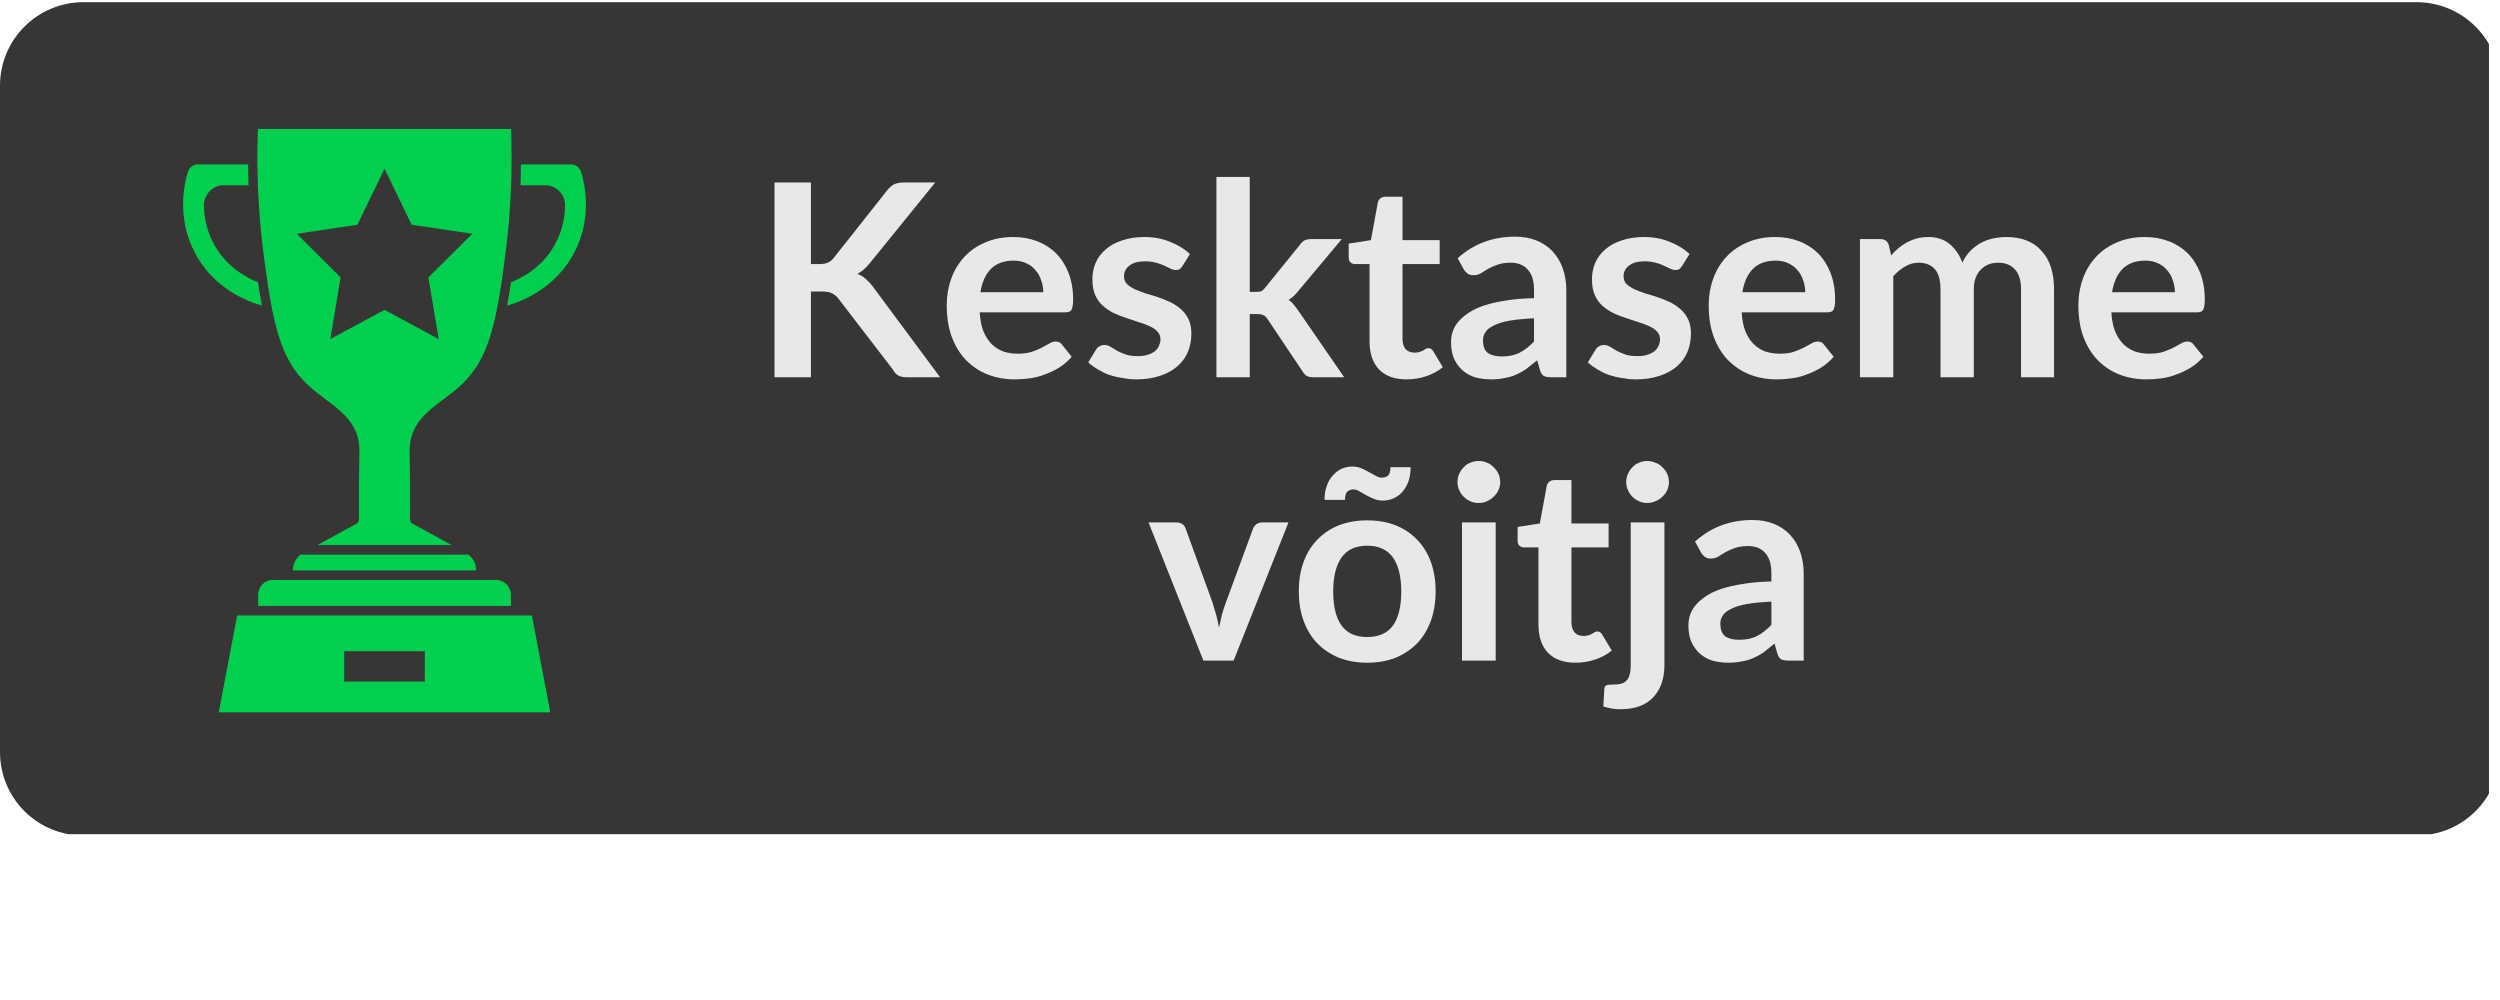 <svg version="1.0" preserveAspectRatio="xMidYMid meet" height="60" viewBox="0 0 112.5 45" zoomAndPan="magnify" width="150" xmlns:xlink="http://www.w3.org/1999/xlink" xmlns="http://www.w3.org/2000/svg"><defs><g></g><clipPath id="4a0ff82c9c"><path clip-rule="nonzero" d="M 0 0.098 L 112.004 0.098 L 112.004 37.715 L 0 37.715 Z M 0 0.098"></path></clipPath><clipPath id="ea135a1f9d"><path clip-rule="nonzero" d="M 3.75 0.098 L 108.75 0.098 C 109.746 0.098 110.699 0.496 111.402 1.199 C 112.105 1.902 112.5 2.855 112.5 3.848 L 112.5 33.848 C 112.5 34.844 112.105 35.797 111.402 36.5 C 110.699 37.203 109.746 37.598 108.75 37.598 L 3.75 37.598 C 2.754 37.598 1.801 37.203 1.098 36.5 C 0.395 35.797 0 34.844 0 33.848 L 0 3.848 C 0 2.855 0.395 1.902 1.098 1.199 C 1.801 0.496 2.754 0.098 3.75 0.098"></path></clipPath><clipPath id="69abdcfe30"><path clip-rule="nonzero" d="M 11 5.805 L 24 5.805 L 24 25 L 11 25 Z M 11 5.805"></path></clipPath><clipPath id="785582c4bc"><path clip-rule="nonzero" d="M 9 27 L 25 27 L 25 32.055 L 9 32.055 Z M 9 27"></path></clipPath><clipPath id="862ddd1465"><path clip-rule="nonzero" d="M 22 7 L 26.68 7 L 26.68 14 L 22 14 Z M 22 7"></path></clipPath></defs><g clip-path="url(#4a0ff82c9c)"><g clip-path="url(#ea135a1f9d)"><path fill-rule="nonzero" fill-opacity="1" d="M 0 0.098 L 112.5 0.098 L 112.5 37.539 L 0 37.539 Z M 0 0.098" fill="#373635"></path></g></g><path fill-rule="nonzero" fill-opacity="1" d="M 11.617 26.77 L 11.617 27.266 L 22.992 27.266 L 22.992 26.77 C 22.992 26.398 22.695 26.098 22.336 26.098 L 12.27 26.098 C 11.91 26.098 11.617 26.398 11.617 26.77 Z M 11.617 26.77" fill="#00cf50"></path><g clip-path="url(#69abdcfe30)"><path fill-rule="nonzero" fill-opacity="1" d="M 13.816 17.289 C 14.078 17.539 14.363 17.754 14.641 17.961 C 15.344 18.488 16.004 18.984 16.148 19.922 C 16.18 20.102 16.176 20.227 16.168 20.645 C 16.164 20.891 16.156 21.246 16.152 21.781 C 16.148 22.453 16.148 23.004 16.152 23.375 C 16.152 23.453 16.109 23.527 16.043 23.566 L 14.285 24.527 L 20.32 24.527 L 18.566 23.566 C 18.496 23.527 18.453 23.453 18.453 23.375 C 18.457 23.004 18.457 22.453 18.453 21.781 C 18.449 21.246 18.441 20.891 18.438 20.645 C 18.43 20.227 18.43 20.102 18.457 19.922 C 18.602 18.984 19.262 18.488 19.965 17.961 C 20.242 17.754 20.527 17.539 20.789 17.289 C 21.984 16.152 22.352 14.582 22.766 11.262 C 22.988 9.473 23.066 7.637 23 5.805 L 11.605 5.805 C 11.539 7.637 11.617 9.473 11.84 11.262 C 12.254 14.582 12.621 16.152 13.816 17.289 Z M 16.082 10.113 L 17.305 7.59 L 18.523 10.113 L 21.254 10.52 L 19.277 12.484 L 19.742 15.258 L 17.305 13.945 L 14.863 15.258 L 15.328 12.484 L 13.355 10.52 Z M 16.082 10.113" fill="#00cf50"></path></g><path fill-rule="nonzero" fill-opacity="1" d="M 21.086 24.957 L 13.52 24.957 C 13.406 25.055 13.254 25.223 13.199 25.473 C 13.184 25.539 13.18 25.602 13.18 25.668 L 21.426 25.668 C 21.426 25.602 21.422 25.539 21.406 25.473 C 21.355 25.223 21.199 25.055 21.086 24.957 Z M 21.086 24.957" fill="#00cf50"></path><path fill-rule="nonzero" fill-opacity="1" d="M 11.609 12.703 C 11.031 12.473 10.098 11.949 9.559 10.855 C 9.312 10.355 9.184 9.816 9.176 9.25 C 9.176 9.008 9.266 8.781 9.43 8.609 C 9.602 8.434 9.828 8.336 10.07 8.336 L 11.184 8.336 C 11.176 8.027 11.168 7.715 11.164 7.398 L 8.91 7.398 C 8.703 7.398 8.523 7.531 8.461 7.727 C 8.285 8.281 7.961 9.734 8.715 11.27 C 9.555 12.977 11.152 13.574 11.785 13.75 C 11.723 13.426 11.668 13.078 11.609 12.703 Z M 11.609 12.703" fill="#00cf50"></path><g clip-path="url(#785582c4bc)"><path fill-rule="nonzero" fill-opacity="1" d="M 10.672 27.695 L 9.844 32.055 L 24.762 32.055 L 23.934 27.695 Z M 19.117 30.672 L 15.488 30.672 L 15.488 29.305 L 19.117 29.305 Z M 19.117 30.672" fill="#00cf50"></path></g><g clip-path="url(#862ddd1465)"><path fill-rule="nonzero" fill-opacity="1" d="M 26.145 7.727 C 26.082 7.531 25.902 7.398 25.695 7.398 L 23.441 7.398 C 23.438 7.715 23.434 8.027 23.422 8.336 L 24.535 8.336 C 24.777 8.336 25.004 8.434 25.176 8.609 C 25.34 8.781 25.43 9.008 25.43 9.25 C 25.422 9.816 25.293 10.355 25.047 10.855 C 24.512 11.949 23.574 12.473 22.996 12.703 C 22.941 13.078 22.883 13.426 22.82 13.75 C 23.473 13.566 25.055 12.969 25.891 11.27 C 26.645 9.734 26.32 8.281 26.145 7.727 Z M 26.145 7.727" fill="#00cf50"></path></g><g fill-opacity="1" fill="#e8e8e8"><g transform="translate(33.883, 16.978)"><g><path d="M 2.609 -5.094 L 2.984 -5.094 C 3.141 -5.094 3.266 -5.113 3.359 -5.156 C 3.461 -5.195 3.551 -5.266 3.625 -5.359 L 6.047 -8.422 C 6.148 -8.547 6.254 -8.633 6.359 -8.688 C 6.473 -8.738 6.617 -8.766 6.797 -8.766 L 8.203 -8.766 L 5.25 -5.125 C 5.07 -4.906 4.891 -4.75 4.703 -4.656 C 4.836 -4.602 4.957 -4.531 5.062 -4.438 C 5.164 -4.352 5.27 -4.242 5.375 -4.109 L 8.422 0 L 6.984 0 C 6.785 0 6.641 -0.023 6.547 -0.078 C 6.453 -0.129 6.375 -0.211 6.312 -0.328 L 3.828 -3.562 C 3.742 -3.664 3.648 -3.738 3.547 -3.781 C 3.453 -3.832 3.312 -3.859 3.125 -3.859 L 2.609 -3.859 L 2.609 0 L 0.969 0 L 0.969 -8.766 L 2.609 -8.766 Z M 2.609 -5.094"></path></g></g></g><g fill-opacity="1" fill="#e8e8e8"><g transform="translate(42.197, 16.978)"><g><path d="M 4.75 -3.828 C 4.75 -4.016 4.719 -4.191 4.656 -4.359 C 4.602 -4.535 4.52 -4.688 4.406 -4.812 C 4.301 -4.945 4.164 -5.051 4 -5.125 C 3.832 -5.207 3.641 -5.25 3.422 -5.25 C 2.984 -5.25 2.641 -5.125 2.391 -4.875 C 2.148 -4.625 1.992 -4.273 1.922 -3.828 Z M 1.891 -2.922 C 1.91 -2.598 1.961 -2.32 2.047 -2.094 C 2.141 -1.863 2.258 -1.672 2.406 -1.516 C 2.551 -1.367 2.723 -1.254 2.922 -1.172 C 3.129 -1.098 3.352 -1.062 3.594 -1.062 C 3.832 -1.062 4.039 -1.086 4.219 -1.141 C 4.395 -1.203 4.547 -1.266 4.672 -1.328 C 4.805 -1.398 4.922 -1.461 5.016 -1.516 C 5.117 -1.578 5.219 -1.609 5.312 -1.609 C 5.438 -1.609 5.531 -1.562 5.594 -1.469 L 6.031 -0.922 C 5.863 -0.734 5.676 -0.57 5.469 -0.438 C 5.258 -0.312 5.039 -0.207 4.812 -0.125 C 4.594 -0.039 4.367 0.016 4.141 0.047 C 3.91 0.078 3.688 0.094 3.469 0.094 C 3.031 0.094 2.625 0.02 2.25 -0.125 C 1.883 -0.27 1.562 -0.484 1.281 -0.766 C 1.008 -1.047 0.797 -1.391 0.641 -1.797 C 0.484 -2.211 0.406 -2.695 0.406 -3.25 C 0.406 -3.664 0.473 -4.062 0.609 -4.438 C 0.742 -4.812 0.938 -5.133 1.188 -5.406 C 1.445 -5.688 1.758 -5.906 2.125 -6.062 C 2.5 -6.227 2.922 -6.312 3.391 -6.312 C 3.785 -6.312 4.145 -6.25 4.469 -6.125 C 4.801 -6 5.086 -5.816 5.328 -5.578 C 5.566 -5.336 5.754 -5.039 5.891 -4.688 C 6.023 -4.344 6.094 -3.945 6.094 -3.5 C 6.094 -3.27 6.066 -3.113 6.016 -3.031 C 5.973 -2.957 5.879 -2.922 5.734 -2.922 Z M 1.891 -2.922"></path></g></g></g><g fill-opacity="1" fill="#e8e8e8"><g transform="translate(48.674, 16.978)"><g><path d="M 4.531 -5 C 4.488 -4.938 4.445 -4.891 4.406 -4.859 C 4.363 -4.836 4.305 -4.828 4.234 -4.828 C 4.16 -4.828 4.082 -4.848 4 -4.891 C 3.914 -4.93 3.816 -4.977 3.703 -5.031 C 3.598 -5.082 3.477 -5.125 3.344 -5.156 C 3.207 -5.195 3.039 -5.219 2.844 -5.219 C 2.551 -5.219 2.32 -5.156 2.156 -5.031 C 1.988 -4.906 1.906 -4.742 1.906 -4.547 C 1.906 -4.41 1.945 -4.297 2.031 -4.203 C 2.125 -4.117 2.238 -4.039 2.375 -3.969 C 2.52 -3.906 2.68 -3.844 2.859 -3.781 C 3.047 -3.727 3.234 -3.672 3.422 -3.609 C 3.609 -3.547 3.789 -3.473 3.969 -3.391 C 4.156 -3.305 4.32 -3.195 4.469 -3.062 C 4.613 -2.938 4.727 -2.785 4.812 -2.609 C 4.895 -2.43 4.938 -2.219 4.938 -1.969 C 4.938 -1.664 4.883 -1.391 4.781 -1.141 C 4.676 -0.891 4.516 -0.672 4.297 -0.484 C 4.086 -0.305 3.828 -0.164 3.516 -0.062 C 3.211 0.039 2.859 0.094 2.453 0.094 C 2.242 0.094 2.035 0.07 1.828 0.031 C 1.617 0 1.422 -0.047 1.234 -0.109 C 1.047 -0.18 0.875 -0.266 0.719 -0.359 C 0.562 -0.453 0.422 -0.555 0.297 -0.672 L 0.641 -1.234 C 0.68 -1.305 0.734 -1.359 0.797 -1.391 C 0.859 -1.43 0.938 -1.453 1.031 -1.453 C 1.125 -1.453 1.211 -1.426 1.297 -1.375 C 1.379 -1.32 1.473 -1.266 1.578 -1.203 C 1.691 -1.141 1.82 -1.082 1.969 -1.031 C 2.113 -0.977 2.301 -0.953 2.531 -0.953 C 2.707 -0.953 2.859 -0.973 2.984 -1.016 C 3.109 -1.055 3.211 -1.109 3.297 -1.172 C 3.379 -1.242 3.441 -1.328 3.484 -1.422 C 3.523 -1.516 3.547 -1.609 3.547 -1.703 C 3.547 -1.848 3.5 -1.969 3.406 -2.062 C 3.32 -2.156 3.207 -2.234 3.062 -2.297 C 2.914 -2.367 2.75 -2.43 2.562 -2.484 C 2.383 -2.547 2.195 -2.609 2 -2.672 C 1.812 -2.734 1.625 -2.805 1.438 -2.891 C 1.258 -2.984 1.098 -3.094 0.953 -3.219 C 0.805 -3.352 0.691 -3.516 0.609 -3.703 C 0.523 -3.898 0.484 -4.141 0.484 -4.422 C 0.484 -4.672 0.531 -4.91 0.625 -5.141 C 0.727 -5.379 0.879 -5.582 1.078 -5.75 C 1.273 -5.926 1.52 -6.062 1.812 -6.156 C 2.102 -6.258 2.441 -6.312 2.828 -6.312 C 3.254 -6.312 3.641 -6.238 3.984 -6.094 C 4.336 -5.957 4.633 -5.773 4.875 -5.547 Z M 4.531 -5"></path></g></g></g><g fill-opacity="1" fill="#e8e8e8"><g transform="translate(54.005, 16.978)"><g><path d="M 2.234 -9.016 L 2.234 -3.844 L 2.516 -3.844 C 2.617 -3.844 2.695 -3.852 2.75 -3.875 C 2.812 -3.906 2.875 -3.961 2.938 -4.047 L 4.484 -5.953 C 4.547 -6.047 4.613 -6.113 4.688 -6.156 C 4.77 -6.195 4.875 -6.219 5 -6.219 L 6.375 -6.219 L 4.438 -3.906 C 4.301 -3.727 4.148 -3.586 3.984 -3.484 C 4.066 -3.43 4.141 -3.363 4.203 -3.281 C 4.273 -3.195 4.344 -3.109 4.406 -3.016 L 6.484 0 L 5.125 0 C 5.008 0 4.91 -0.016 4.828 -0.047 C 4.742 -0.086 4.672 -0.16 4.609 -0.266 L 3.031 -2.625 C 2.969 -2.719 2.906 -2.773 2.844 -2.797 C 2.789 -2.828 2.703 -2.844 2.578 -2.844 L 2.234 -2.844 L 2.234 0 L 0.734 0 L 0.734 -9.016 Z M 2.234 -9.016"></path></g></g></g><g fill-opacity="1" fill="#e8e8e8"><g transform="translate(60.488, 16.978)"><g><path d="M 2.812 0.094 C 2.27 0.094 1.852 -0.055 1.562 -0.359 C 1.281 -0.66 1.141 -1.082 1.141 -1.625 L 1.141 -5.094 L 0.5 -5.094 C 0.414 -5.094 0.344 -5.117 0.281 -5.172 C 0.227 -5.223 0.203 -5.301 0.203 -5.406 L 0.203 -6.016 L 1.203 -6.172 L 1.516 -7.875 C 1.535 -7.945 1.57 -8.004 1.625 -8.047 C 1.688 -8.098 1.766 -8.125 1.859 -8.125 L 2.625 -8.125 L 2.625 -6.172 L 4.297 -6.172 L 4.297 -5.094 L 2.625 -5.094 L 2.625 -1.734 C 2.625 -1.535 2.672 -1.379 2.766 -1.266 C 2.867 -1.16 3.004 -1.109 3.172 -1.109 C 3.254 -1.109 3.328 -1.117 3.391 -1.141 C 3.453 -1.16 3.504 -1.18 3.547 -1.203 C 3.598 -1.234 3.641 -1.258 3.672 -1.281 C 3.711 -1.301 3.754 -1.312 3.797 -1.312 C 3.836 -1.312 3.875 -1.301 3.906 -1.281 C 3.938 -1.258 3.969 -1.227 4 -1.188 L 4.438 -0.453 C 4.219 -0.273 3.969 -0.141 3.688 -0.047 C 3.406 0.047 3.113 0.094 2.812 0.094 Z M 2.812 0.094"></path></g></g></g><g fill-opacity="1" fill="#e8e8e8"><g transform="translate(65, 16.978)"><g><path d="M 4.031 -2.656 C 3.594 -2.633 3.223 -2.598 2.922 -2.547 C 2.629 -2.492 2.395 -2.422 2.219 -2.328 C 2.039 -2.242 1.914 -2.145 1.844 -2.031 C 1.77 -1.926 1.734 -1.805 1.734 -1.672 C 1.734 -1.398 1.805 -1.207 1.953 -1.094 C 2.109 -0.988 2.316 -0.938 2.578 -0.938 C 2.879 -0.938 3.141 -0.988 3.359 -1.094 C 3.586 -1.207 3.812 -1.379 4.031 -1.609 Z M 0.594 -5.359 C 1.312 -6.004 2.172 -6.328 3.172 -6.328 C 3.535 -6.328 3.859 -6.27 4.141 -6.156 C 4.43 -6.039 4.676 -5.875 4.875 -5.656 C 5.07 -5.445 5.223 -5.191 5.328 -4.891 C 5.43 -4.598 5.484 -4.273 5.484 -3.922 L 5.484 0 L 4.812 0 C 4.664 0 4.551 -0.02 4.469 -0.062 C 4.395 -0.102 4.336 -0.191 4.297 -0.328 L 4.172 -0.766 C 4.004 -0.629 3.848 -0.504 3.703 -0.391 C 3.555 -0.285 3.398 -0.195 3.234 -0.125 C 3.078 -0.051 2.906 0 2.719 0.031 C 2.531 0.07 2.328 0.094 2.109 0.094 C 1.848 0.094 1.602 0.062 1.375 0 C 1.156 -0.07 0.961 -0.18 0.797 -0.328 C 0.641 -0.473 0.516 -0.648 0.422 -0.859 C 0.336 -1.066 0.297 -1.312 0.297 -1.594 C 0.297 -1.75 0.32 -1.906 0.375 -2.062 C 0.426 -2.219 0.508 -2.363 0.625 -2.5 C 0.75 -2.645 0.906 -2.781 1.094 -2.906 C 1.281 -3.031 1.516 -3.141 1.797 -3.234 C 2.078 -3.328 2.398 -3.398 2.766 -3.453 C 3.129 -3.516 3.551 -3.551 4.031 -3.562 L 4.031 -3.922 C 4.031 -4.336 3.938 -4.645 3.75 -4.844 C 3.57 -5.051 3.316 -5.156 2.984 -5.156 C 2.742 -5.156 2.539 -5.125 2.375 -5.062 C 2.219 -5.008 2.078 -4.945 1.953 -4.875 C 1.836 -4.801 1.727 -4.734 1.625 -4.672 C 1.531 -4.617 1.422 -4.594 1.297 -4.594 C 1.191 -4.594 1.102 -4.617 1.031 -4.672 C 0.957 -4.734 0.898 -4.801 0.859 -4.875 Z M 0.594 -5.359"></path></g></g></g><g fill-opacity="1" fill="#e8e8e8"><g transform="translate(71.155, 16.978)"><g><path d="M 4.531 -5 C 4.488 -4.938 4.445 -4.891 4.406 -4.859 C 4.363 -4.836 4.305 -4.828 4.234 -4.828 C 4.16 -4.828 4.082 -4.848 4 -4.891 C 3.914 -4.93 3.816 -4.977 3.703 -5.031 C 3.598 -5.082 3.477 -5.125 3.344 -5.156 C 3.207 -5.195 3.039 -5.219 2.844 -5.219 C 2.551 -5.219 2.32 -5.156 2.156 -5.031 C 1.988 -4.906 1.906 -4.742 1.906 -4.547 C 1.906 -4.41 1.945 -4.297 2.031 -4.203 C 2.125 -4.117 2.238 -4.039 2.375 -3.969 C 2.52 -3.906 2.68 -3.844 2.859 -3.781 C 3.047 -3.727 3.234 -3.672 3.422 -3.609 C 3.609 -3.547 3.789 -3.473 3.969 -3.391 C 4.156 -3.305 4.32 -3.195 4.469 -3.062 C 4.613 -2.938 4.727 -2.785 4.812 -2.609 C 4.895 -2.43 4.938 -2.219 4.938 -1.969 C 4.938 -1.664 4.883 -1.391 4.781 -1.141 C 4.676 -0.891 4.516 -0.672 4.297 -0.484 C 4.086 -0.305 3.828 -0.164 3.516 -0.062 C 3.211 0.039 2.859 0.094 2.453 0.094 C 2.242 0.094 2.035 0.07 1.828 0.031 C 1.617 0 1.422 -0.047 1.234 -0.109 C 1.047 -0.18 0.875 -0.266 0.719 -0.359 C 0.562 -0.453 0.422 -0.555 0.297 -0.672 L 0.641 -1.234 C 0.68 -1.305 0.734 -1.359 0.797 -1.391 C 0.859 -1.43 0.938 -1.453 1.031 -1.453 C 1.125 -1.453 1.211 -1.426 1.297 -1.375 C 1.379 -1.32 1.473 -1.266 1.578 -1.203 C 1.691 -1.141 1.82 -1.082 1.969 -1.031 C 2.113 -0.977 2.301 -0.953 2.531 -0.953 C 2.707 -0.953 2.859 -0.973 2.984 -1.016 C 3.109 -1.055 3.211 -1.109 3.297 -1.172 C 3.379 -1.242 3.441 -1.328 3.484 -1.422 C 3.523 -1.516 3.547 -1.609 3.547 -1.703 C 3.547 -1.848 3.5 -1.969 3.406 -2.062 C 3.32 -2.156 3.207 -2.234 3.062 -2.297 C 2.914 -2.367 2.75 -2.43 2.562 -2.484 C 2.383 -2.547 2.195 -2.609 2 -2.672 C 1.812 -2.734 1.625 -2.805 1.438 -2.891 C 1.258 -2.984 1.098 -3.094 0.953 -3.219 C 0.805 -3.352 0.691 -3.516 0.609 -3.703 C 0.523 -3.898 0.484 -4.141 0.484 -4.422 C 0.484 -4.672 0.531 -4.91 0.625 -5.141 C 0.727 -5.379 0.879 -5.582 1.078 -5.75 C 1.273 -5.926 1.52 -6.062 1.812 -6.156 C 2.102 -6.258 2.441 -6.312 2.828 -6.312 C 3.254 -6.312 3.641 -6.238 3.984 -6.094 C 4.336 -5.957 4.633 -5.773 4.875 -5.547 Z M 4.531 -5"></path></g></g></g><g fill-opacity="1" fill="#e8e8e8"><g transform="translate(76.486, 16.978)"><g><path d="M 4.75 -3.828 C 4.75 -4.016 4.719 -4.191 4.656 -4.359 C 4.602 -4.535 4.52 -4.688 4.406 -4.812 C 4.301 -4.945 4.164 -5.051 4 -5.125 C 3.832 -5.207 3.641 -5.25 3.422 -5.25 C 2.984 -5.25 2.641 -5.125 2.391 -4.875 C 2.148 -4.625 1.992 -4.273 1.922 -3.828 Z M 1.891 -2.922 C 1.91 -2.598 1.961 -2.32 2.047 -2.094 C 2.141 -1.863 2.258 -1.672 2.406 -1.516 C 2.551 -1.367 2.723 -1.254 2.922 -1.172 C 3.129 -1.098 3.352 -1.062 3.594 -1.062 C 3.832 -1.062 4.039 -1.086 4.219 -1.141 C 4.395 -1.203 4.547 -1.266 4.672 -1.328 C 4.805 -1.398 4.922 -1.461 5.016 -1.516 C 5.117 -1.578 5.219 -1.609 5.312 -1.609 C 5.438 -1.609 5.531 -1.562 5.594 -1.469 L 6.031 -0.922 C 5.863 -0.734 5.676 -0.57 5.469 -0.438 C 5.258 -0.312 5.039 -0.207 4.812 -0.125 C 4.594 -0.039 4.367 0.016 4.141 0.047 C 3.91 0.078 3.688 0.094 3.469 0.094 C 3.031 0.094 2.625 0.02 2.25 -0.125 C 1.883 -0.27 1.562 -0.484 1.281 -0.766 C 1.008 -1.047 0.797 -1.391 0.641 -1.797 C 0.484 -2.211 0.406 -2.695 0.406 -3.25 C 0.406 -3.664 0.473 -4.062 0.609 -4.438 C 0.742 -4.812 0.938 -5.133 1.188 -5.406 C 1.445 -5.688 1.758 -5.906 2.125 -6.062 C 2.5 -6.227 2.922 -6.312 3.391 -6.312 C 3.785 -6.312 4.145 -6.25 4.469 -6.125 C 4.801 -6 5.086 -5.816 5.328 -5.578 C 5.566 -5.336 5.754 -5.039 5.891 -4.688 C 6.023 -4.344 6.094 -3.945 6.094 -3.5 C 6.094 -3.27 6.066 -3.113 6.016 -3.031 C 5.973 -2.957 5.879 -2.922 5.734 -2.922 Z M 1.891 -2.922"></path></g></g></g><g fill-opacity="1" fill="#e8e8e8"><g transform="translate(82.963, 16.978)"><g><path d="M 0.734 0 L 0.734 -6.219 L 1.656 -6.219 C 1.852 -6.219 1.977 -6.129 2.031 -5.953 L 2.141 -5.484 C 2.242 -5.609 2.352 -5.719 2.469 -5.812 C 2.594 -5.914 2.723 -6.004 2.859 -6.078 C 2.992 -6.148 3.141 -6.207 3.297 -6.25 C 3.453 -6.289 3.625 -6.312 3.812 -6.312 C 4.195 -6.312 4.516 -6.207 4.766 -6 C 5.023 -5.789 5.219 -5.508 5.344 -5.156 C 5.438 -5.363 5.555 -5.539 5.703 -5.688 C 5.848 -5.832 6.004 -5.953 6.172 -6.047 C 6.348 -6.141 6.535 -6.207 6.734 -6.25 C 6.93 -6.289 7.129 -6.312 7.328 -6.312 C 7.672 -6.312 7.973 -6.258 8.234 -6.156 C 8.504 -6.051 8.727 -5.895 8.906 -5.688 C 9.094 -5.488 9.234 -5.242 9.328 -4.953 C 9.422 -4.66 9.469 -4.328 9.469 -3.953 L 9.469 0 L 7.984 0 L 7.984 -3.953 C 7.984 -4.348 7.895 -4.645 7.719 -4.844 C 7.539 -5.051 7.285 -5.156 6.953 -5.156 C 6.797 -5.156 6.648 -5.129 6.516 -5.078 C 6.391 -5.023 6.273 -4.945 6.172 -4.844 C 6.078 -4.75 6 -4.625 5.938 -4.469 C 5.883 -4.32 5.859 -4.148 5.859 -3.953 L 5.859 0 L 4.359 0 L 4.359 -3.953 C 4.359 -4.367 4.273 -4.672 4.109 -4.859 C 3.941 -5.055 3.695 -5.156 3.375 -5.156 C 3.156 -5.156 2.953 -5.098 2.766 -4.984 C 2.578 -4.879 2.398 -4.734 2.234 -4.547 L 2.234 0 Z M 0.734 0"></path></g></g></g><g fill-opacity="1" fill="#e8e8e8"><g transform="translate(93.121, 16.978)"><g><path d="M 4.75 -3.828 C 4.75 -4.016 4.719 -4.191 4.656 -4.359 C 4.602 -4.535 4.52 -4.688 4.406 -4.812 C 4.301 -4.945 4.164 -5.051 4 -5.125 C 3.832 -5.207 3.641 -5.25 3.422 -5.25 C 2.984 -5.25 2.641 -5.125 2.391 -4.875 C 2.148 -4.625 1.992 -4.273 1.922 -3.828 Z M 1.891 -2.922 C 1.91 -2.598 1.961 -2.32 2.047 -2.094 C 2.141 -1.863 2.258 -1.672 2.406 -1.516 C 2.551 -1.367 2.723 -1.254 2.922 -1.172 C 3.129 -1.098 3.352 -1.062 3.594 -1.062 C 3.832 -1.062 4.039 -1.086 4.219 -1.141 C 4.395 -1.203 4.547 -1.266 4.672 -1.328 C 4.805 -1.398 4.922 -1.461 5.016 -1.516 C 5.117 -1.578 5.219 -1.609 5.312 -1.609 C 5.438 -1.609 5.531 -1.562 5.594 -1.469 L 6.031 -0.922 C 5.863 -0.734 5.676 -0.57 5.469 -0.438 C 5.258 -0.312 5.039 -0.207 4.812 -0.125 C 4.594 -0.039 4.367 0.016 4.141 0.047 C 3.91 0.078 3.688 0.094 3.469 0.094 C 3.031 0.094 2.625 0.02 2.25 -0.125 C 1.883 -0.27 1.562 -0.484 1.281 -0.766 C 1.008 -1.047 0.797 -1.391 0.641 -1.797 C 0.484 -2.211 0.406 -2.695 0.406 -3.25 C 0.406 -3.664 0.473 -4.062 0.609 -4.438 C 0.742 -4.812 0.938 -5.133 1.188 -5.406 C 1.445 -5.688 1.758 -5.906 2.125 -6.062 C 2.5 -6.227 2.922 -6.312 3.391 -6.312 C 3.785 -6.312 4.145 -6.25 4.469 -6.125 C 4.801 -6 5.086 -5.816 5.328 -5.578 C 5.566 -5.336 5.754 -5.039 5.891 -4.688 C 6.023 -4.344 6.094 -3.945 6.094 -3.5 C 6.094 -3.27 6.066 -3.113 6.016 -3.031 C 5.973 -2.957 5.879 -2.922 5.734 -2.922 Z M 1.891 -2.922"></path></g></g></g><g fill-opacity="1" fill="#e8e8e8"><g transform="translate(51.637, 29.728)"><g><path d="M 6.344 -6.219 L 3.875 0 L 2.516 0 L 0.047 -6.219 L 1.297 -6.219 C 1.41 -6.219 1.504 -6.191 1.578 -6.141 C 1.648 -6.086 1.695 -6.02 1.719 -5.938 L 2.922 -2.625 C 2.984 -2.426 3.039 -2.234 3.094 -2.047 C 3.145 -1.859 3.188 -1.672 3.219 -1.484 C 3.258 -1.672 3.301 -1.859 3.344 -2.047 C 3.395 -2.234 3.457 -2.426 3.531 -2.625 L 4.75 -5.938 C 4.781 -6.02 4.832 -6.086 4.906 -6.141 C 4.977 -6.191 5.066 -6.219 5.172 -6.219 Z M 6.344 -6.219"></path></g></g></g><g fill-opacity="1" fill="#e8e8e8"><g transform="translate(58.041, 29.728)"><g><path d="M 3.484 -6.312 C 3.953 -6.312 4.375 -6.238 4.75 -6.094 C 5.125 -5.945 5.445 -5.734 5.719 -5.453 C 5.988 -5.18 6.195 -4.848 6.344 -4.453 C 6.488 -4.055 6.562 -3.613 6.562 -3.125 C 6.562 -2.625 6.488 -2.176 6.344 -1.781 C 6.195 -1.383 5.988 -1.047 5.719 -0.766 C 5.445 -0.492 5.125 -0.281 4.75 -0.125 C 4.375 0.02 3.953 0.094 3.484 0.094 C 3.023 0.094 2.602 0.02 2.219 -0.125 C 1.844 -0.281 1.52 -0.492 1.25 -0.766 C 0.977 -1.047 0.77 -1.383 0.625 -1.781 C 0.477 -2.176 0.406 -2.625 0.406 -3.125 C 0.406 -3.613 0.477 -4.055 0.625 -4.453 C 0.77 -4.848 0.977 -5.18 1.25 -5.453 C 1.52 -5.734 1.844 -5.945 2.219 -6.094 C 2.602 -6.238 3.023 -6.312 3.484 -6.312 Z M 3.484 -1.062 C 4.004 -1.062 4.391 -1.234 4.641 -1.578 C 4.891 -1.93 5.016 -2.441 5.016 -3.109 C 5.016 -3.773 4.891 -4.285 4.641 -4.641 C 4.391 -4.992 4.004 -5.172 3.484 -5.172 C 2.961 -5.172 2.578 -4.992 2.328 -4.641 C 2.078 -4.285 1.953 -3.773 1.953 -3.109 C 1.953 -2.441 2.078 -1.93 2.328 -1.578 C 2.578 -1.234 2.961 -1.062 3.484 -1.062 Z M 4.141 -8.234 C 4.254 -8.234 4.348 -8.266 4.422 -8.328 C 4.492 -8.398 4.531 -8.523 4.531 -8.703 L 5.438 -8.703 C 5.438 -8.473 5.406 -8.266 5.344 -8.078 C 5.281 -7.898 5.191 -7.742 5.078 -7.609 C 4.973 -7.484 4.844 -7.383 4.688 -7.312 C 4.539 -7.238 4.375 -7.203 4.188 -7.203 C 4.039 -7.203 3.906 -7.227 3.781 -7.281 C 3.656 -7.332 3.535 -7.391 3.422 -7.453 C 3.316 -7.516 3.219 -7.57 3.125 -7.625 C 3.031 -7.676 2.941 -7.703 2.859 -7.703 C 2.742 -7.703 2.648 -7.664 2.578 -7.594 C 2.516 -7.52 2.484 -7.398 2.484 -7.234 L 1.562 -7.234 C 1.562 -7.461 1.594 -7.664 1.656 -7.844 C 1.719 -8.031 1.805 -8.188 1.922 -8.312 C 2.035 -8.445 2.164 -8.551 2.312 -8.625 C 2.469 -8.695 2.633 -8.734 2.812 -8.734 C 2.957 -8.734 3.094 -8.707 3.219 -8.656 C 3.344 -8.602 3.457 -8.547 3.562 -8.484 C 3.676 -8.422 3.781 -8.363 3.875 -8.312 C 3.969 -8.258 4.055 -8.234 4.141 -8.234 Z M 4.141 -8.234"></path></g></g></g><g fill-opacity="1" fill="#e8e8e8"><g transform="translate(65.009, 29.728)"><g><path d="M 2.297 -6.219 L 2.297 0 L 0.781 0 L 0.781 -6.219 Z M 2.5 -8.031 C 2.5 -7.906 2.473 -7.785 2.422 -7.672 C 2.367 -7.555 2.297 -7.457 2.203 -7.375 C 2.117 -7.289 2.02 -7.223 1.906 -7.172 C 1.789 -7.117 1.664 -7.094 1.531 -7.094 C 1.395 -7.094 1.27 -7.117 1.156 -7.172 C 1.039 -7.223 0.941 -7.289 0.859 -7.375 C 0.773 -7.457 0.707 -7.555 0.656 -7.672 C 0.602 -7.785 0.578 -7.906 0.578 -8.031 C 0.578 -8.164 0.602 -8.289 0.656 -8.406 C 0.707 -8.52 0.773 -8.617 0.859 -8.703 C 0.941 -8.797 1.039 -8.863 1.156 -8.906 C 1.27 -8.957 1.395 -8.984 1.531 -8.984 C 1.664 -8.984 1.789 -8.957 1.906 -8.906 C 2.02 -8.863 2.117 -8.797 2.203 -8.703 C 2.297 -8.617 2.367 -8.52 2.422 -8.406 C 2.473 -8.289 2.5 -8.164 2.5 -8.031 Z M 2.5 -8.031"></path></g></g></g><g fill-opacity="1" fill="#e8e8e8"><g transform="translate(68.09, 29.728)"><g><path d="M 2.812 0.094 C 2.27 0.094 1.852 -0.055 1.562 -0.359 C 1.281 -0.66 1.141 -1.082 1.141 -1.625 L 1.141 -5.094 L 0.5 -5.094 C 0.414 -5.094 0.344 -5.117 0.281 -5.172 C 0.227 -5.223 0.203 -5.301 0.203 -5.406 L 0.203 -6.016 L 1.203 -6.172 L 1.516 -7.875 C 1.535 -7.945 1.57 -8.004 1.625 -8.047 C 1.688 -8.098 1.766 -8.125 1.859 -8.125 L 2.625 -8.125 L 2.625 -6.172 L 4.297 -6.172 L 4.297 -5.094 L 2.625 -5.094 L 2.625 -1.734 C 2.625 -1.535 2.672 -1.379 2.766 -1.266 C 2.867 -1.16 3.004 -1.109 3.172 -1.109 C 3.254 -1.109 3.328 -1.117 3.391 -1.141 C 3.453 -1.16 3.504 -1.18 3.547 -1.203 C 3.598 -1.234 3.641 -1.258 3.672 -1.281 C 3.711 -1.301 3.754 -1.312 3.797 -1.312 C 3.836 -1.312 3.875 -1.301 3.906 -1.281 C 3.938 -1.258 3.969 -1.227 4 -1.188 L 4.438 -0.453 C 4.219 -0.273 3.969 -0.141 3.688 -0.047 C 3.406 0.047 3.113 0.094 2.812 0.094 Z M 2.812 0.094"></path></g></g></g><g fill-opacity="1" fill="#e8e8e8"><g transform="translate(72.602, 29.728)"><g><path d="M 2.297 -6.219 L 2.297 0.219 C 2.297 0.488 2.258 0.738 2.188 0.969 C 2.113 1.207 2 1.414 1.844 1.594 C 1.688 1.781 1.484 1.926 1.234 2.031 C 0.984 2.133 0.676 2.188 0.312 2.188 C 0.164 2.188 0.035 2.176 -0.078 2.156 C -0.203 2.133 -0.328 2.102 -0.453 2.062 L -0.406 1.266 C -0.395 1.18 -0.363 1.129 -0.312 1.109 C -0.258 1.086 -0.156 1.078 0 1.078 C 0.145 1.078 0.27 1.062 0.375 1.031 C 0.477 1 0.555 0.945 0.609 0.875 C 0.672 0.812 0.711 0.723 0.734 0.609 C 0.766 0.504 0.781 0.375 0.781 0.219 L 0.781 -6.219 Z M 2.5 -8.031 C 2.5 -7.906 2.473 -7.785 2.422 -7.672 C 2.367 -7.555 2.297 -7.457 2.203 -7.375 C 2.117 -7.289 2.016 -7.223 1.891 -7.172 C 1.773 -7.117 1.648 -7.094 1.516 -7.094 C 1.391 -7.094 1.27 -7.117 1.156 -7.172 C 1.039 -7.223 0.941 -7.289 0.859 -7.375 C 0.773 -7.457 0.707 -7.555 0.656 -7.672 C 0.602 -7.785 0.578 -7.906 0.578 -8.031 C 0.578 -8.164 0.602 -8.289 0.656 -8.406 C 0.707 -8.52 0.773 -8.617 0.859 -8.703 C 0.941 -8.797 1.039 -8.863 1.156 -8.906 C 1.27 -8.957 1.391 -8.984 1.516 -8.984 C 1.648 -8.984 1.773 -8.957 1.891 -8.906 C 2.016 -8.863 2.117 -8.797 2.203 -8.703 C 2.297 -8.617 2.367 -8.52 2.422 -8.406 C 2.473 -8.289 2.5 -8.164 2.5 -8.031 Z M 2.5 -8.031"></path></g></g></g><g fill-opacity="1" fill="#e8e8e8"><g transform="translate(75.682, 29.728)"><g><path d="M 4.031 -2.656 C 3.594 -2.633 3.223 -2.598 2.922 -2.547 C 2.629 -2.492 2.395 -2.422 2.219 -2.328 C 2.039 -2.242 1.914 -2.145 1.844 -2.031 C 1.77 -1.926 1.734 -1.805 1.734 -1.672 C 1.734 -1.398 1.805 -1.207 1.953 -1.094 C 2.109 -0.988 2.316 -0.938 2.578 -0.938 C 2.879 -0.938 3.141 -0.988 3.359 -1.094 C 3.586 -1.207 3.812 -1.379 4.031 -1.609 Z M 0.594 -5.359 C 1.312 -6.004 2.172 -6.328 3.172 -6.328 C 3.535 -6.328 3.859 -6.27 4.141 -6.156 C 4.43 -6.039 4.676 -5.875 4.875 -5.656 C 5.07 -5.445 5.223 -5.191 5.328 -4.891 C 5.43 -4.598 5.484 -4.273 5.484 -3.922 L 5.484 0 L 4.812 0 C 4.664 0 4.551 -0.02 4.469 -0.062 C 4.395 -0.102 4.336 -0.191 4.297 -0.328 L 4.172 -0.766 C 4.004 -0.629 3.848 -0.504 3.703 -0.391 C 3.555 -0.285 3.398 -0.195 3.234 -0.125 C 3.078 -0.051 2.906 0 2.719 0.031 C 2.531 0.07 2.328 0.094 2.109 0.094 C 1.848 0.094 1.602 0.062 1.375 0 C 1.156 -0.07 0.961 -0.18 0.797 -0.328 C 0.641 -0.473 0.516 -0.648 0.422 -0.859 C 0.336 -1.066 0.297 -1.312 0.297 -1.594 C 0.297 -1.75 0.32 -1.906 0.375 -2.062 C 0.426 -2.219 0.508 -2.363 0.625 -2.5 C 0.75 -2.645 0.906 -2.781 1.094 -2.906 C 1.281 -3.031 1.516 -3.141 1.797 -3.234 C 2.078 -3.328 2.398 -3.398 2.766 -3.453 C 3.129 -3.516 3.551 -3.551 4.031 -3.562 L 4.031 -3.922 C 4.031 -4.336 3.938 -4.645 3.75 -4.844 C 3.57 -5.051 3.316 -5.156 2.984 -5.156 C 2.742 -5.156 2.539 -5.125 2.375 -5.062 C 2.219 -5.008 2.078 -4.945 1.953 -4.875 C 1.836 -4.801 1.727 -4.734 1.625 -4.672 C 1.531 -4.617 1.422 -4.594 1.297 -4.594 C 1.191 -4.594 1.102 -4.617 1.031 -4.672 C 0.957 -4.734 0.898 -4.801 0.859 -4.875 Z M 0.594 -5.359"></path></g></g></g></svg>